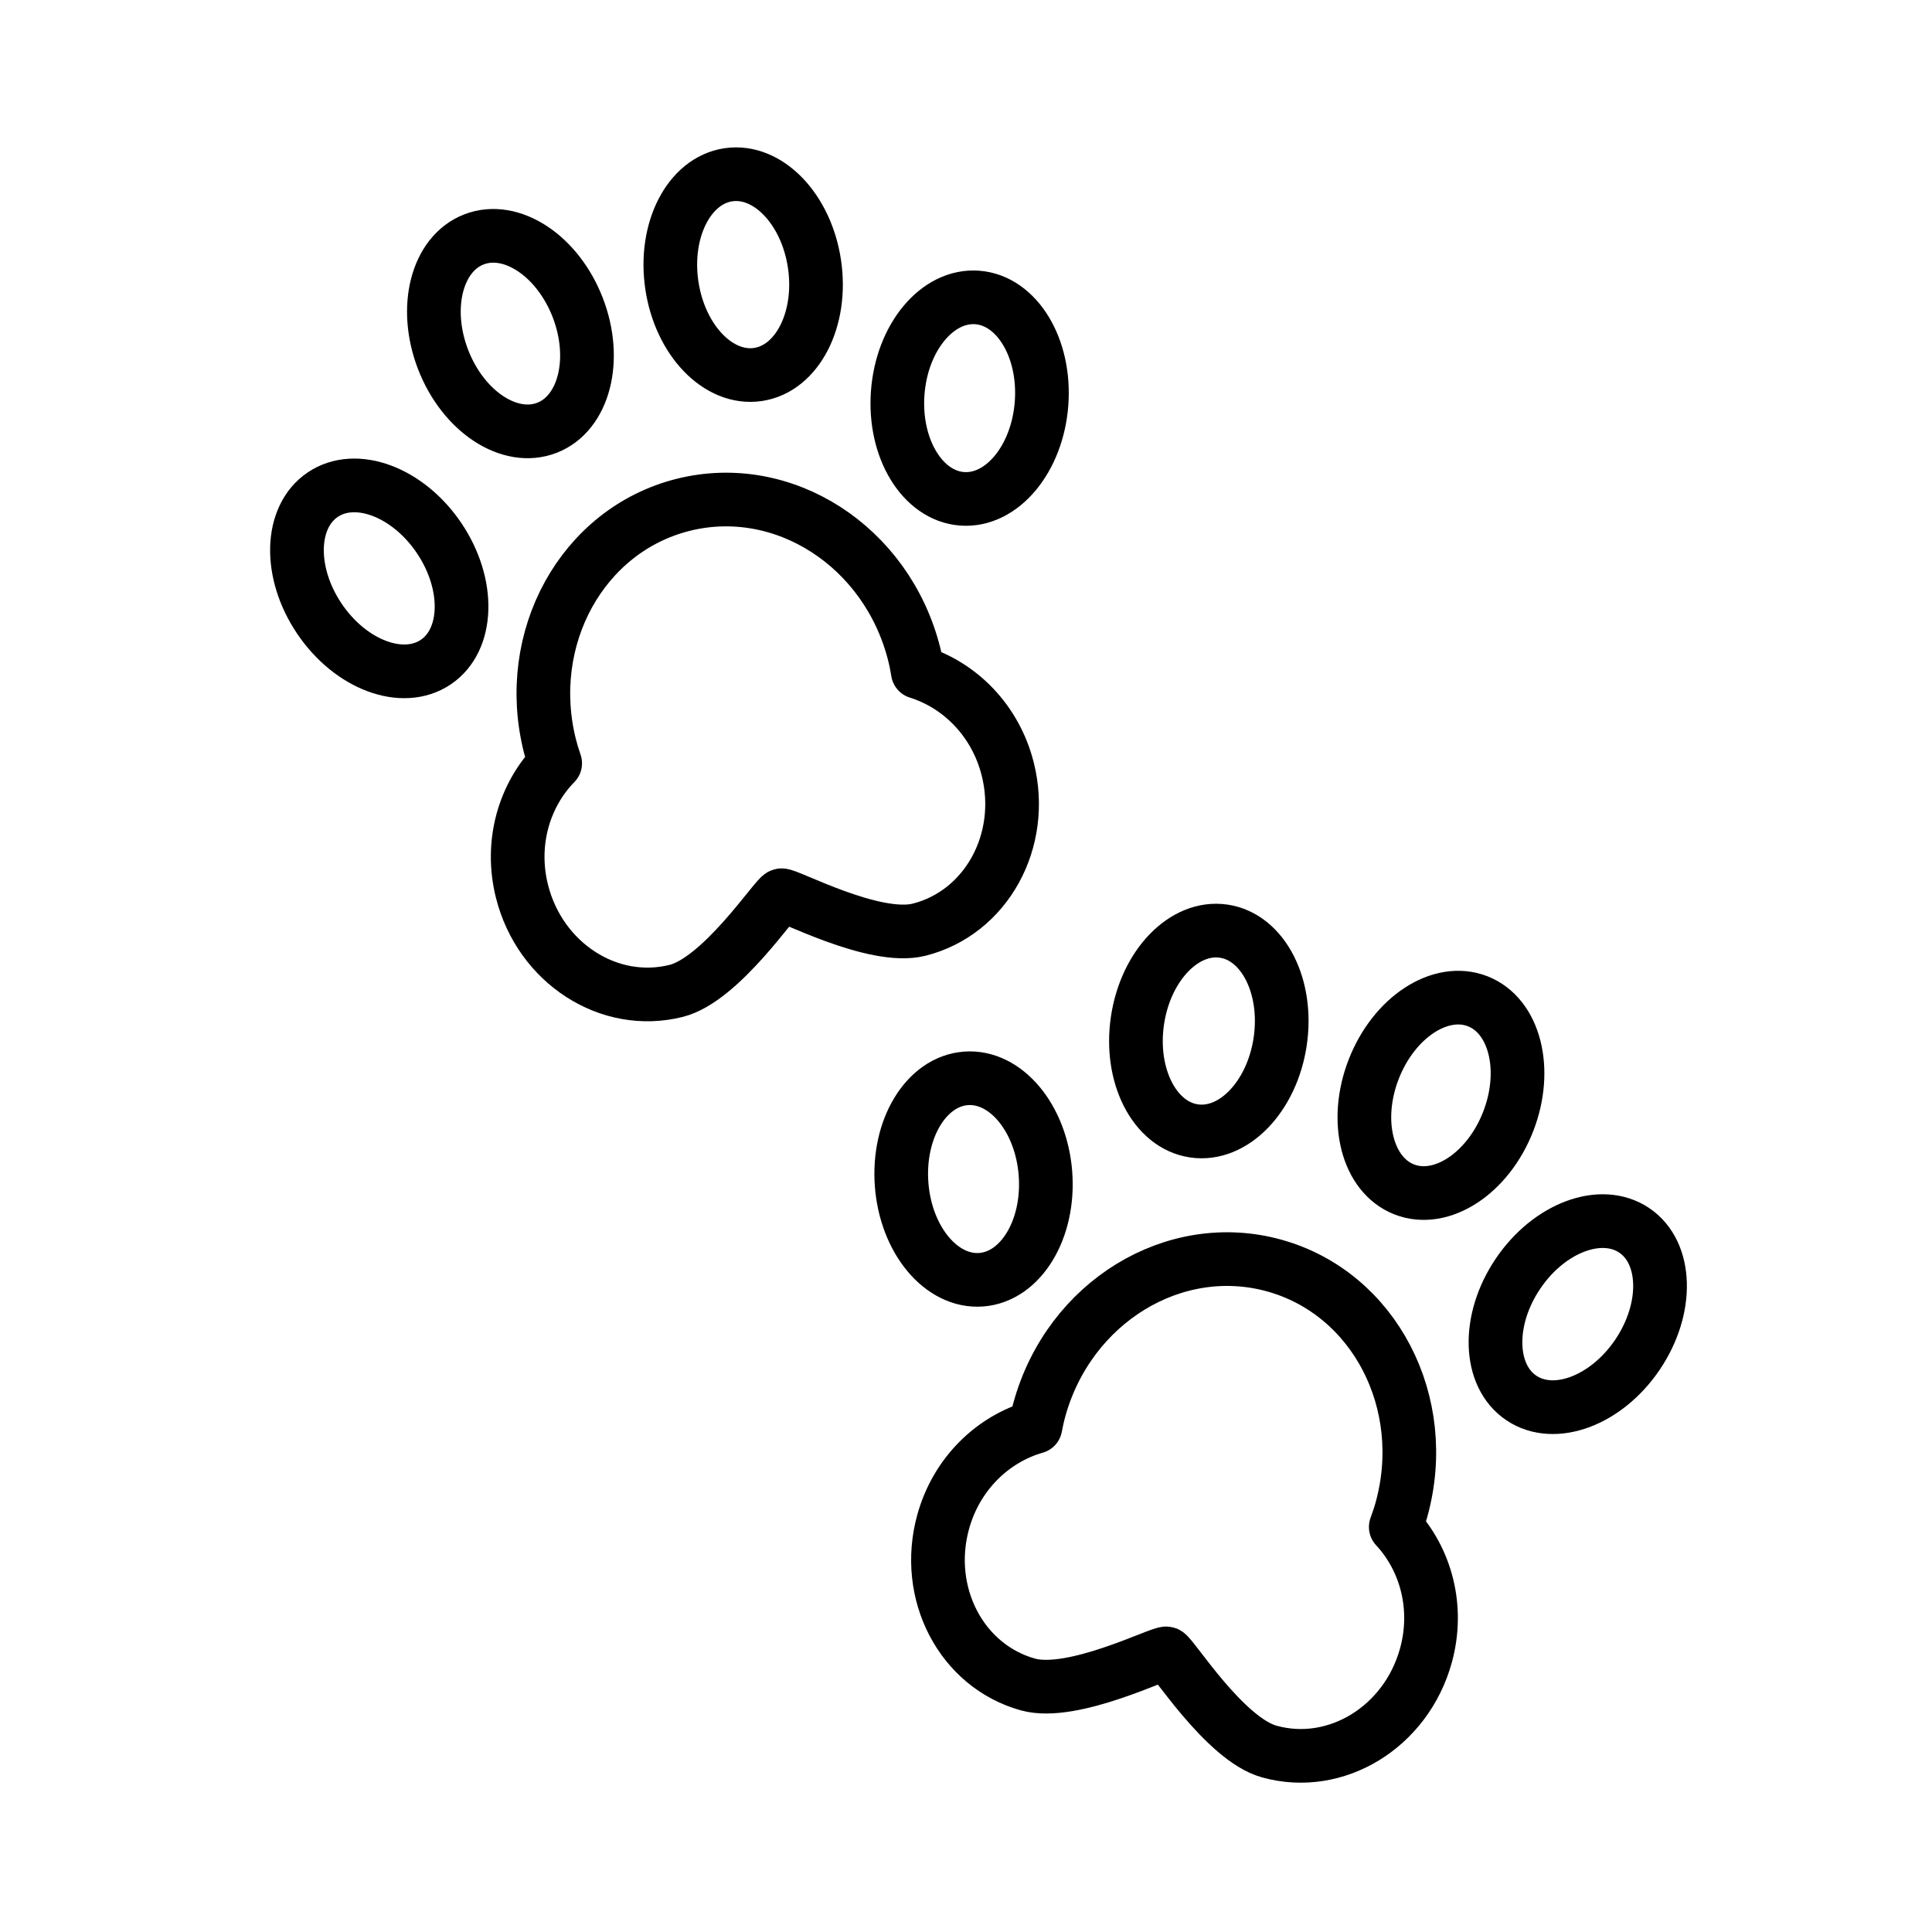 <svg xmlns="http://www.w3.org/2000/svg" viewBox="0 0 72 72"><g style="fill:none;stroke:#000;stroke-linecap:round;stroke-linejoin:round;stroke-miterlimit:10;stroke-width:2"><path d="m34.204 25.041c-.036-.221-.078-.441-.134-.662-1.012-4.017-4.871-6.507-8.62-5.563s-5.968 4.966-4.956 8.983c.056.221.123.435.196.647-1.153 1.179-1.691 2.968-1.237 4.772.674 2.678 3.247 4.338 5.747 3.709 1.683-.424 3.708-3.512 3.915-3.564.206-.052 3.453 1.708 5.136 1.284 2.499-.629 3.978-3.311 3.304-5.988-.454-1.804-1.776-3.125-3.35-3.616z"></path><ellipse transform="matrix(.933 -.361 .361 .933 -3.205 7.696)" ry="3.763" rx="2.688" cy="12.433" cx="19.013"></ellipse><ellipse transform="matrix(.829 -.56 .56 .829 -9.643 11.599)" ry="3.763" rx="2.688" cy="21.55" cx="14.124"></ellipse><ellipse transform="matrix(.075 -.997 .997 .075 18.643 49.749)" ry="2.688" rx="3.763" cy="14.827" cx="36.132"></ellipse><ellipse transform="matrix(.989 -.146 .146 .989 -1.198 4.148)" ry="3.763" rx="2.688" cy="10.244" cx="27.703"></ellipse><path d="m52.016 56.906c.077-.21.15-.422.211-.642 1.109-3.991-1.012-8.065-4.737-9.1s-7.643 1.361-8.752 5.352c-.061.22-.108.439-.15.659-1.585.453-2.939 1.742-3.437 3.534-.739 2.661.674 5.377 3.158 6.067 1.673.465 4.961-1.216 5.166-1.159s2.155 3.193 3.827 3.658c2.483.69 5.096-.908 5.835-3.568.498-1.792.003-3.594-1.121-4.801z"></path><ellipse transform="matrix(.148 -.989 .989 .148 .373 77.296)" ry="2.688" rx="3.763" cy="38.431" cx="45.056"></ellipse><ellipse transform="matrix(.997 -.076 .076 .997 -3.245 2.896)" ry="3.763" rx="2.688" cy="43.934" cx="36.296"></ellipse><ellipse transform="matrix(.559 -.83 .83 .559 -14.698 70.351)" ry="2.688" rx="3.763" cy="48.985" cx="58.746"></ellipse><ellipse transform="matrix(.363 -.932 .932 .363 -3.843 76.038)" ry="2.688" rx="3.763" cy="40.83" cx="53.69"></ellipse></g></svg>